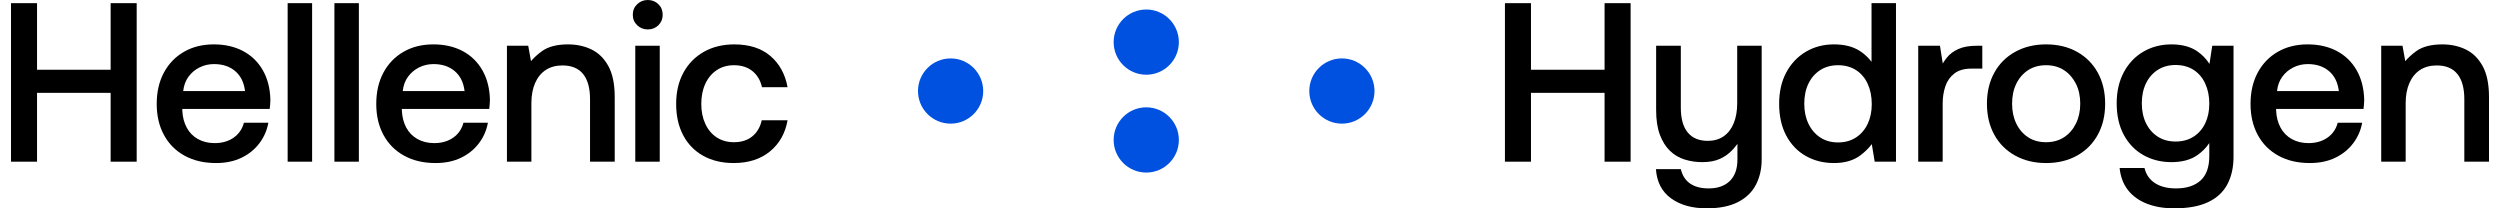 <?xml version="1.0" encoding="UTF-8"?>
<!DOCTYPE svg PUBLIC "-//W3C//DTD SVG 1.1//EN" "http://www.w3.org/Graphics/SVG/1.1/DTD/svg11.dtd">
<!-- Creator: CorelDRAW -->
<svg xmlns="http://www.w3.org/2000/svg" xml:space="preserve" width="480px" height="40px" version="1.1" style="shape-rendering:geometricPrecision; text-rendering:geometricPrecision; image-rendering:optimizeQuality; fill-rule:evenodd; clip-rule:evenodd"
viewBox="0 0 479.999 40.355"
 xmlns:xlink="http://www.w3.org/1999/xlink"
 xmlns:xodm="http://www.corel.com/coreldraw/odm/2003">
 <defs>
  <style type="text/css">
   <![CDATA[
    .fil0 {fill:black;fill-rule:nonzero}
    .fil1 {fill:#0051E0;fill-rule:nonzero}
   ]]>
  </style>
 </defs>
 <g id="Layer_x0020_1">
  <g id="_3019039583568">
   <g>
    <polygon class="fil0" points="19.3,13.51 5.044,13.51 5.044,0.614 0,0.614 0,31.319 5.044,31.319 5.044,17.985 19.3,17.985 19.3,31.319 24.345,31.319 24.345,0.614 19.3,0.614 "/>
    <path class="fil0" d="M44.96 9.891c-1.622,-0.862 -3.516,-1.294 -5.68,-1.294 -2.193,0 -4.123,0.482 -5.789,1.448 -1.668,0.965 -2.961,2.31 -3.883,4.036 -0.921,1.725 -1.382,3.743 -1.382,6.052 0,2.282 0.467,4.285 1.404,6.01 0.935,1.727 2.266,3.064 3.992,4.013 1.725,0.951 3.758,1.426 6.097,1.426 1.871,0 3.515,-0.343 4.935,-1.031 1.418,-0.686 2.572,-1.623 3.465,-2.808 0.892,-1.183 1.47,-2.506 1.732,-3.969l-4.737 0c-0.321,1.229 -0.987,2.194 -1.995,2.895 -1.01,0.702 -2.231,1.052 -3.663,1.052 -1.229,0 -2.311,-0.263 -3.246,-0.788 -0.937,-0.527 -1.661,-1.265 -2.172,-2.215 -0.512,-0.951 -0.797,-2.055 -0.855,-3.313l0 -0.175 0 -0.132 16.931 0c0.029,-0.291 0.059,-0.592 0.088,-0.899 0.029,-0.306 0.044,-0.606 0.044,-0.899 -0.059,-2.193 -0.548,-4.094 -1.469,-5.702 -0.921,-1.608 -2.195,-2.844 -3.817,-3.707zm-11.601 7.743c0.116,-1.082 0.461,-2.01 1.03,-2.786 0.57,-0.775 1.287,-1.374 2.15,-1.798 0.863,-0.424 1.79,-0.637 2.784,-0.637 1.668,0 3.035,0.454 4.103,1.361 1.066,0.906 1.703,2.192 1.908,3.86l-11.975 0z"/>
    <polygon class="fil0" points="58.326,0.614 53.588,0.614 53.588,31.319 58.326,31.319 "/>
    <polygon class="fil0" points="67.383,0.614 62.646,0.614 62.646,31.319 67.383,31.319 "/>
    <path class="fil0" d="M87.486 9.891c-1.624,-0.862 -3.517,-1.294 -5.68,-1.294 -2.194,0 -4.125,0.482 -5.791,1.448 -1.667,0.965 -2.961,2.31 -3.882,4.036 -0.92,1.725 -1.382,3.743 -1.382,6.052 0,2.282 0.467,4.285 1.404,6.01 0.935,1.727 2.266,3.064 3.992,4.013 1.725,0.951 3.757,1.426 6.097,1.426 1.871,0 3.515,-0.343 4.934,-1.031 1.418,-0.686 2.573,-1.623 3.466,-2.808 0.892,-1.183 1.469,-2.506 1.732,-3.969l-4.737 0c-0.322,1.229 -0.987,2.194 -1.996,2.895 -1.009,0.702 -2.23,1.052 -3.662,1.052 -1.229,0 -2.311,-0.263 -3.246,-0.788 -0.937,-0.527 -1.661,-1.265 -2.172,-2.215 -0.512,-0.951 -0.797,-2.055 -0.854,-3.313l0 -0.175 0 -0.132 16.93 0c0.029,-0.291 0.059,-0.592 0.088,-0.899 0.029,-0.306 0.044,-0.606 0.044,-0.899 -0.059,-2.193 -0.549,-4.094 -1.469,-5.702 -0.921,-1.608 -2.194,-2.844 -3.816,-3.707zm-11.603 7.743c0.117,-1.082 0.461,-2.01 1.031,-2.786 0.571,-0.775 1.287,-1.374 2.149,-1.798 0.863,-0.424 1.792,-0.637 2.785,-0.637 1.668,0 3.034,0.454 4.102,1.361 1.067,0.906 1.703,2.192 1.908,3.86l-11.975 0z"/>
    <path class="fil0" d="M112.448 9.584c-1.359,-0.657 -2.874,-0.987 -4.54,-0.987 -2.165,0 -3.853,0.439 -5.066,1.317 -0.826,0.596 -1.529,1.241 -2.118,1.932l-0.536 -2.986 -4.122 0 0 22.459 4.736 0 0 -11.317c0,-1.521 0.241,-2.829 0.724,-3.926 0.482,-1.097 1.169,-1.937 2.062,-2.523 0.891,-0.584 1.966,-0.877 3.224,-0.877 1.783,0 3.121,0.556 4.014,1.668 0.89,1.111 1.336,2.734 1.336,4.869l0 12.106 4.781 0 0 -12.502c0,-2.514 -0.409,-4.517 -1.227,-6.009 -0.819,-1.491 -1.909,-2.565 -3.268,-3.224z"/>
    <polygon class="fil0" points="120.926,31.319 125.664,31.319 125.664,8.861 120.926,8.861 "/>
    <path class="fil0" d="M123.34 5.702c0.817,0 1.504,-0.269 2.061,-0.811 0.556,-0.541 0.834,-1.221 0.834,-2.04 0,-0.819 -0.278,-1.499 -0.834,-2.04 -0.557,-0.54 -1.244,-0.811 -2.061,-0.811 -0.791,0 -1.47,0.271 -2.041,0.811 -0.57,0.541 -0.855,1.221 -0.855,2.04 0,0.819 0.285,1.499 0.855,2.04 0.571,0.542 1.25,0.811 2.041,0.811z"/>
    <path class="fil0" d="M134.086 30.178c1.681,0.936 3.646,1.404 5.9,1.404 2.865,0 5.211,-0.752 7.039,-2.259 1.827,-1.506 2.961,-3.516 3.4,-6.032l-5.001 0c-0.293,1.317 -0.899,2.356 -1.82,3.115 -0.922,0.761 -2.113,1.14 -3.575,1.14 -1.258,0 -2.362,-0.306 -3.312,-0.921 -0.95,-0.614 -1.689,-1.484 -2.215,-2.61 -0.527,-1.125 -0.79,-2.419 -0.79,-3.882 0,-1.491 0.263,-2.799 0.79,-3.925 0.526,-1.126 1.265,-2.003 2.215,-2.632 0.95,-0.628 2.054,-0.944 3.312,-0.944 1.462,0 2.66,0.381 3.597,1.141 0.935,0.76 1.549,1.798 1.842,3.115l4.957 0c-0.469,-2.544 -1.579,-4.563 -3.334,-6.053 -1.754,-1.492 -4.08,-2.237 -6.974,-2.237 -2.253,0 -4.227,0.482 -5.922,1.446 -1.696,0.965 -3.013,2.311 -3.947,4.036 -0.937,1.726 -1.404,3.744 -1.404,6.053 0,2.311 0.452,4.329 1.36,6.054 0.906,1.726 2.2,3.055 3.882,3.991z"/>
    <polygon class="fil0" points="308.681,13.51 294.425,13.51 294.425,0.614 289.381,0.614 289.381,31.319 294.425,31.319 294.425,17.985 308.681,17.985 308.681,31.319 313.726,31.319 313.726,0.614 308.681,0.614 "/>
    <path class="fil0" d="M334.372 20.002c0,1.492 -0.226,2.785 -0.68,3.882 -0.454,1.096 -1.103,1.937 -1.951,2.522 -0.849,0.586 -1.872,0.878 -3.071,0.878 -1.696,0 -2.989,-0.541 -3.882,-1.623 -0.892,-1.082 -1.337,-2.691 -1.337,-4.826l0 -11.975 -4.781 0 0 12.458c0,1.901 0.24,3.495 0.723,4.781 0.482,1.287 1.133,2.325 1.952,3.114 0.818,0.79 1.769,1.352 2.851,1.688 1.081,0.338 2.222,0.505 3.422,0.505 1.373,0 2.528,-0.219 3.464,-0.658 0.936,-0.438 1.733,-1.015 2.391,-1.732 0.336,-0.365 0.65,-0.748 0.943,-1.148l0 3.055c0,1.784 -0.49,3.159 -1.469,4.124 -0.98,0.966 -2.346,1.448 -4.102,1.448 -1.49,0 -2.69,-0.315 -3.596,-0.943 -0.907,-0.629 -1.507,-1.557 -1.798,-2.786l-4.826 0c0.176,2.486 1.155,4.372 2.939,5.659 1.784,1.287 4.079,1.93 6.887,1.93 2.486,0 4.518,-0.41 6.097,-1.228 1.579,-0.82 2.734,-1.945 3.465,-3.378 0.731,-1.433 1.097,-3.042 1.097,-4.826l0 -22.063 -4.738 0 0 11.142z"/>
    <path class="fil0" d="M360.392 11.979c-0.588,-0.796 -1.33,-1.493 -2.238,-2.088 -1.315,-0.862 -2.997,-1.294 -5.043,-1.294 -2.018,0 -3.832,0.476 -5.439,1.425 -1.609,0.952 -2.873,2.289 -3.795,4.014 -0.921,1.726 -1.382,3.744 -1.382,6.054 0,2.398 0.461,4.459 1.382,6.184 0.922,1.726 2.186,3.042 3.795,3.949 1.607,0.906 3.421,1.359 5.439,1.359 2.075,0 3.765,-0.483 5.065,-1.448 0.912,-0.674 1.664,-1.416 2.267,-2.22l0.563 3.405 4.123 0 0 -30.705 -4.737 0 0 11.365zm-3.005 14.647c-0.98,0.643 -2.142,0.964 -3.487,0.964 -1.316,0 -2.464,-0.321 -3.443,-0.964 -0.98,-0.644 -1.74,-1.528 -2.281,-2.655 -0.542,-1.125 -0.812,-2.419 -0.812,-3.881 0,-1.492 0.27,-2.793 0.812,-3.905 0.541,-1.11 1.301,-1.98 2.281,-2.61 0.979,-0.627 2.127,-0.942 3.443,-0.942 1.345,0 2.507,0.315 3.487,0.942 0.979,0.63 1.733,1.514 2.259,2.655 0.526,1.14 0.789,2.456 0.789,3.947 0,1.434 -0.263,2.706 -0.789,3.816 -0.526,1.112 -1.28,1.989 -2.259,2.633z"/>
    <path class="fil0" d="M377.201 9.497c-0.936,0.424 -1.675,0.98 -2.215,1.666 -0.285,0.362 -0.55,0.738 -0.798,1.127l-0.54 -3.429 -4.211 0 0 22.458 4.737 0 0 -11.273c0,-1.169 0.168,-2.266 0.504,-3.29 0.336,-1.024 0.914,-1.857 1.733,-2.5 0.819,-0.643 1.929,-0.966 3.334,-0.966l2.105 0 0 -4.429 -1.053 0c-1.462,0 -2.661,0.212 -3.596,0.636z"/>
    <path class="fil0" d="M400.207 10.044c-1.726,-0.964 -3.729,-1.447 -6.01,-1.447 -2.251,0 -4.248,0.483 -5.986,1.447 -1.741,0.965 -3.087,2.311 -4.036,4.036 -0.95,1.726 -1.427,3.729 -1.427,6.01 0,2.281 0.477,4.284 1.427,6.009 0.949,1.726 2.295,3.071 4.036,4.035 1.738,0.965 3.735,1.448 5.986,1.448 2.281,0 4.284,-0.483 6.01,-1.448 1.725,-0.964 3.062,-2.309 4.014,-4.035 0.949,-1.725 1.425,-3.728 1.425,-6.009 0,-2.281 -0.476,-4.284 -1.425,-6.01 -0.952,-1.725 -2.289,-3.071 -4.014,-4.036zm-0.219 13.884c-0.557,1.126 -1.324,2.01 -2.304,2.653 -0.979,0.644 -2.142,0.965 -3.487,0.965 -1.345,0 -2.507,-0.321 -3.486,-0.965 -0.981,-0.643 -1.741,-1.527 -2.282,-2.653 -0.541,-1.126 -0.811,-2.405 -0.811,-3.838 0,-1.462 0.27,-2.748 0.811,-3.86 0.541,-1.112 1.301,-1.988 2.282,-2.633 0.979,-0.642 2.141,-0.964 3.486,-0.964 1.345,0 2.508,0.322 3.487,0.964 0.98,0.645 1.747,1.521 2.304,2.633 0.555,1.112 0.833,2.398 0.833,3.86 0,1.433 -0.278,2.712 -0.833,3.838z"/>
    <path class="fil0" d="M425.854 12.389c-0.592,-0.932 -1.347,-1.73 -2.272,-2.389 -1.316,-0.934 -3.012,-1.403 -5.089,-1.403 -2.017,0 -3.83,0.469 -5.438,1.403 -1.609,0.938 -2.874,2.267 -3.795,3.992 -0.92,1.727 -1.381,3.729 -1.381,6.01 0,2.369 0.461,4.408 1.381,6.119 0.921,1.711 2.186,3.02 3.795,3.926 1.608,0.906 3.421,1.359 5.438,1.359 2.047,0 3.721,-0.453 5.023,-1.359 0.918,-0.639 1.684,-1.419 2.303,-2.336l0 2.511c0,2.134 -0.563,3.714 -1.688,4.737 -1.127,1.024 -2.713,1.536 -4.76,1.536 -1.667,0 -3.026,-0.344 -4.079,-1.03 -1.053,-0.689 -1.725,-1.661 -2.018,-2.918l-4.825 0c0.175,1.696 0.716,3.121 1.623,4.277 0.907,1.155 2.128,2.032 3.663,2.631 1.535,0.599 3.296,0.9 5.285,0.9 2.69,0 4.884,-0.402 6.58,-1.206 1.695,-0.806 2.939,-1.959 3.728,-3.465 0.79,-1.507 1.185,-3.269 1.185,-5.286l0 -21.538 -4.124 0 -0.535 3.529zm-3.084 14.083c-0.979,0.629 -2.141,0.943 -3.486,0.943 -1.316,0 -2.465,-0.314 -3.444,-0.943 -0.98,-0.629 -1.741,-1.498 -2.281,-2.61 -0.542,-1.111 -0.811,-2.397 -0.811,-3.86 0,-1.462 0.269,-2.749 0.811,-3.86 0.54,-1.111 1.301,-1.981 2.281,-2.609 0.979,-0.629 2.128,-0.944 3.444,-0.944 1.345,0 2.507,0.315 3.486,0.944 0.98,0.628 1.734,1.512 2.26,2.653 0.526,1.141 0.789,2.442 0.789,3.904 0,1.433 -0.263,2.697 -0.789,3.794 -0.526,1.096 -1.28,1.959 -2.26,2.588z"/>
    <path class="fil0" d="M450.54 9.891c-1.622,-0.862 -3.516,-1.294 -5.68,-1.294 -2.192,0 -4.123,0.482 -5.79,1.448 -1.667,0.965 -2.96,2.31 -3.882,4.036 -0.921,1.725 -1.381,3.743 -1.381,6.052 0,2.282 0.467,4.285 1.403,6.01 0.935,1.727 2.266,3.064 3.992,4.014 1.725,0.95 3.757,1.425 6.097,1.425 1.871,0 3.515,-0.343 4.935,-1.031 1.418,-0.686 2.572,-1.623 3.465,-2.808 0.891,-1.183 1.47,-2.506 1.732,-3.969l-4.737 0c-0.322,1.229 -0.987,2.194 -1.996,2.895 -1.009,0.702 -2.23,1.052 -3.662,1.052 -1.229,0 -2.311,-0.263 -3.246,-0.788 -0.937,-0.527 -1.661,-1.265 -2.171,-2.215 -0.513,-0.951 -0.799,-2.055 -0.856,-3.313l0 -0.175 0 -0.132 16.932 0c0.029,-0.291 0.058,-0.592 0.087,-0.899 0.029,-0.306 0.044,-0.606 0.044,-0.899 -0.06,-2.193 -0.548,-4.094 -1.47,-5.702 -0.92,-1.608 -2.193,-2.844 -3.816,-3.707zm-11.601 7.743c0.116,-1.082 0.46,-2.01 1.03,-2.786 0.57,-0.775 1.287,-1.374 2.15,-1.798 0.862,-0.424 1.791,-0.637 2.785,-0.637 1.667,0 3.033,0.454 4.101,1.361 1.067,0.906 1.703,2.192 1.909,3.86l-11.975 0z"/>
    <path class="fil0" d="M478.771 12.808c-0.819,-1.492 -1.908,-2.566 -3.268,-3.223 -1.359,-0.659 -2.873,-0.987 -4.54,-0.987 -2.164,0 -3.853,0.438 -5.066,1.315 -0.826,0.597 -1.53,1.242 -2.118,1.933l-0.536 -2.986 -4.123 0 0 22.459 4.737 0 0 -11.317c0,-1.52 0.241,-2.83 0.724,-3.926 0.482,-1.096 1.169,-1.937 2.061,-2.522 0.892,-0.584 1.968,-0.878 3.225,-0.878 1.783,0 3.121,0.556 4.013,1.668 0.891,1.111 1.338,2.734 1.338,4.868l0 12.107 4.781 0 0 -12.501c0,-2.515 -0.41,-4.519 -1.228,-6.01z"/>
   </g>
   <g>
    <path class="fil1" d="M175.688 17.633c0,-3.488 2.828,-6.317 6.317,-6.317 3.488,0 6.316,2.829 6.316,6.317 0,3.489 -2.828,6.317 -6.316,6.317 -3.489,0 -6.317,-2.828 -6.317,-6.317z"/>
    <path class="fil1" d="M264.116 17.633c0,-3.488 -2.828,-6.317 -6.317,-6.317 -3.488,0 -6.315,2.829 -6.315,6.317 0,3.489 2.827,6.317 6.315,6.317 3.489,0 6.317,-2.828 6.317,-6.317z"/>
    <path class="fil1" d="M213.587 8.159c0,-3.489 2.828,-6.317 6.317,-6.317 3.487,0 6.315,2.828 6.315,6.317 0,3.488 -2.828,6.316 -6.315,6.316 -3.489,0 -6.317,-2.828 -6.317,-6.316z"/>
    <path class="fil1" d="M213.587 27.108c0,-3.489 2.828,-6.317 6.317,-6.317 3.487,0 6.315,2.828 6.315,6.317 0,3.488 -2.828,6.317 -6.315,6.317 -3.489,0 -6.317,-2.829 -6.317,-6.317z"/>
   </g>
  </g>
 </g>
</svg>
